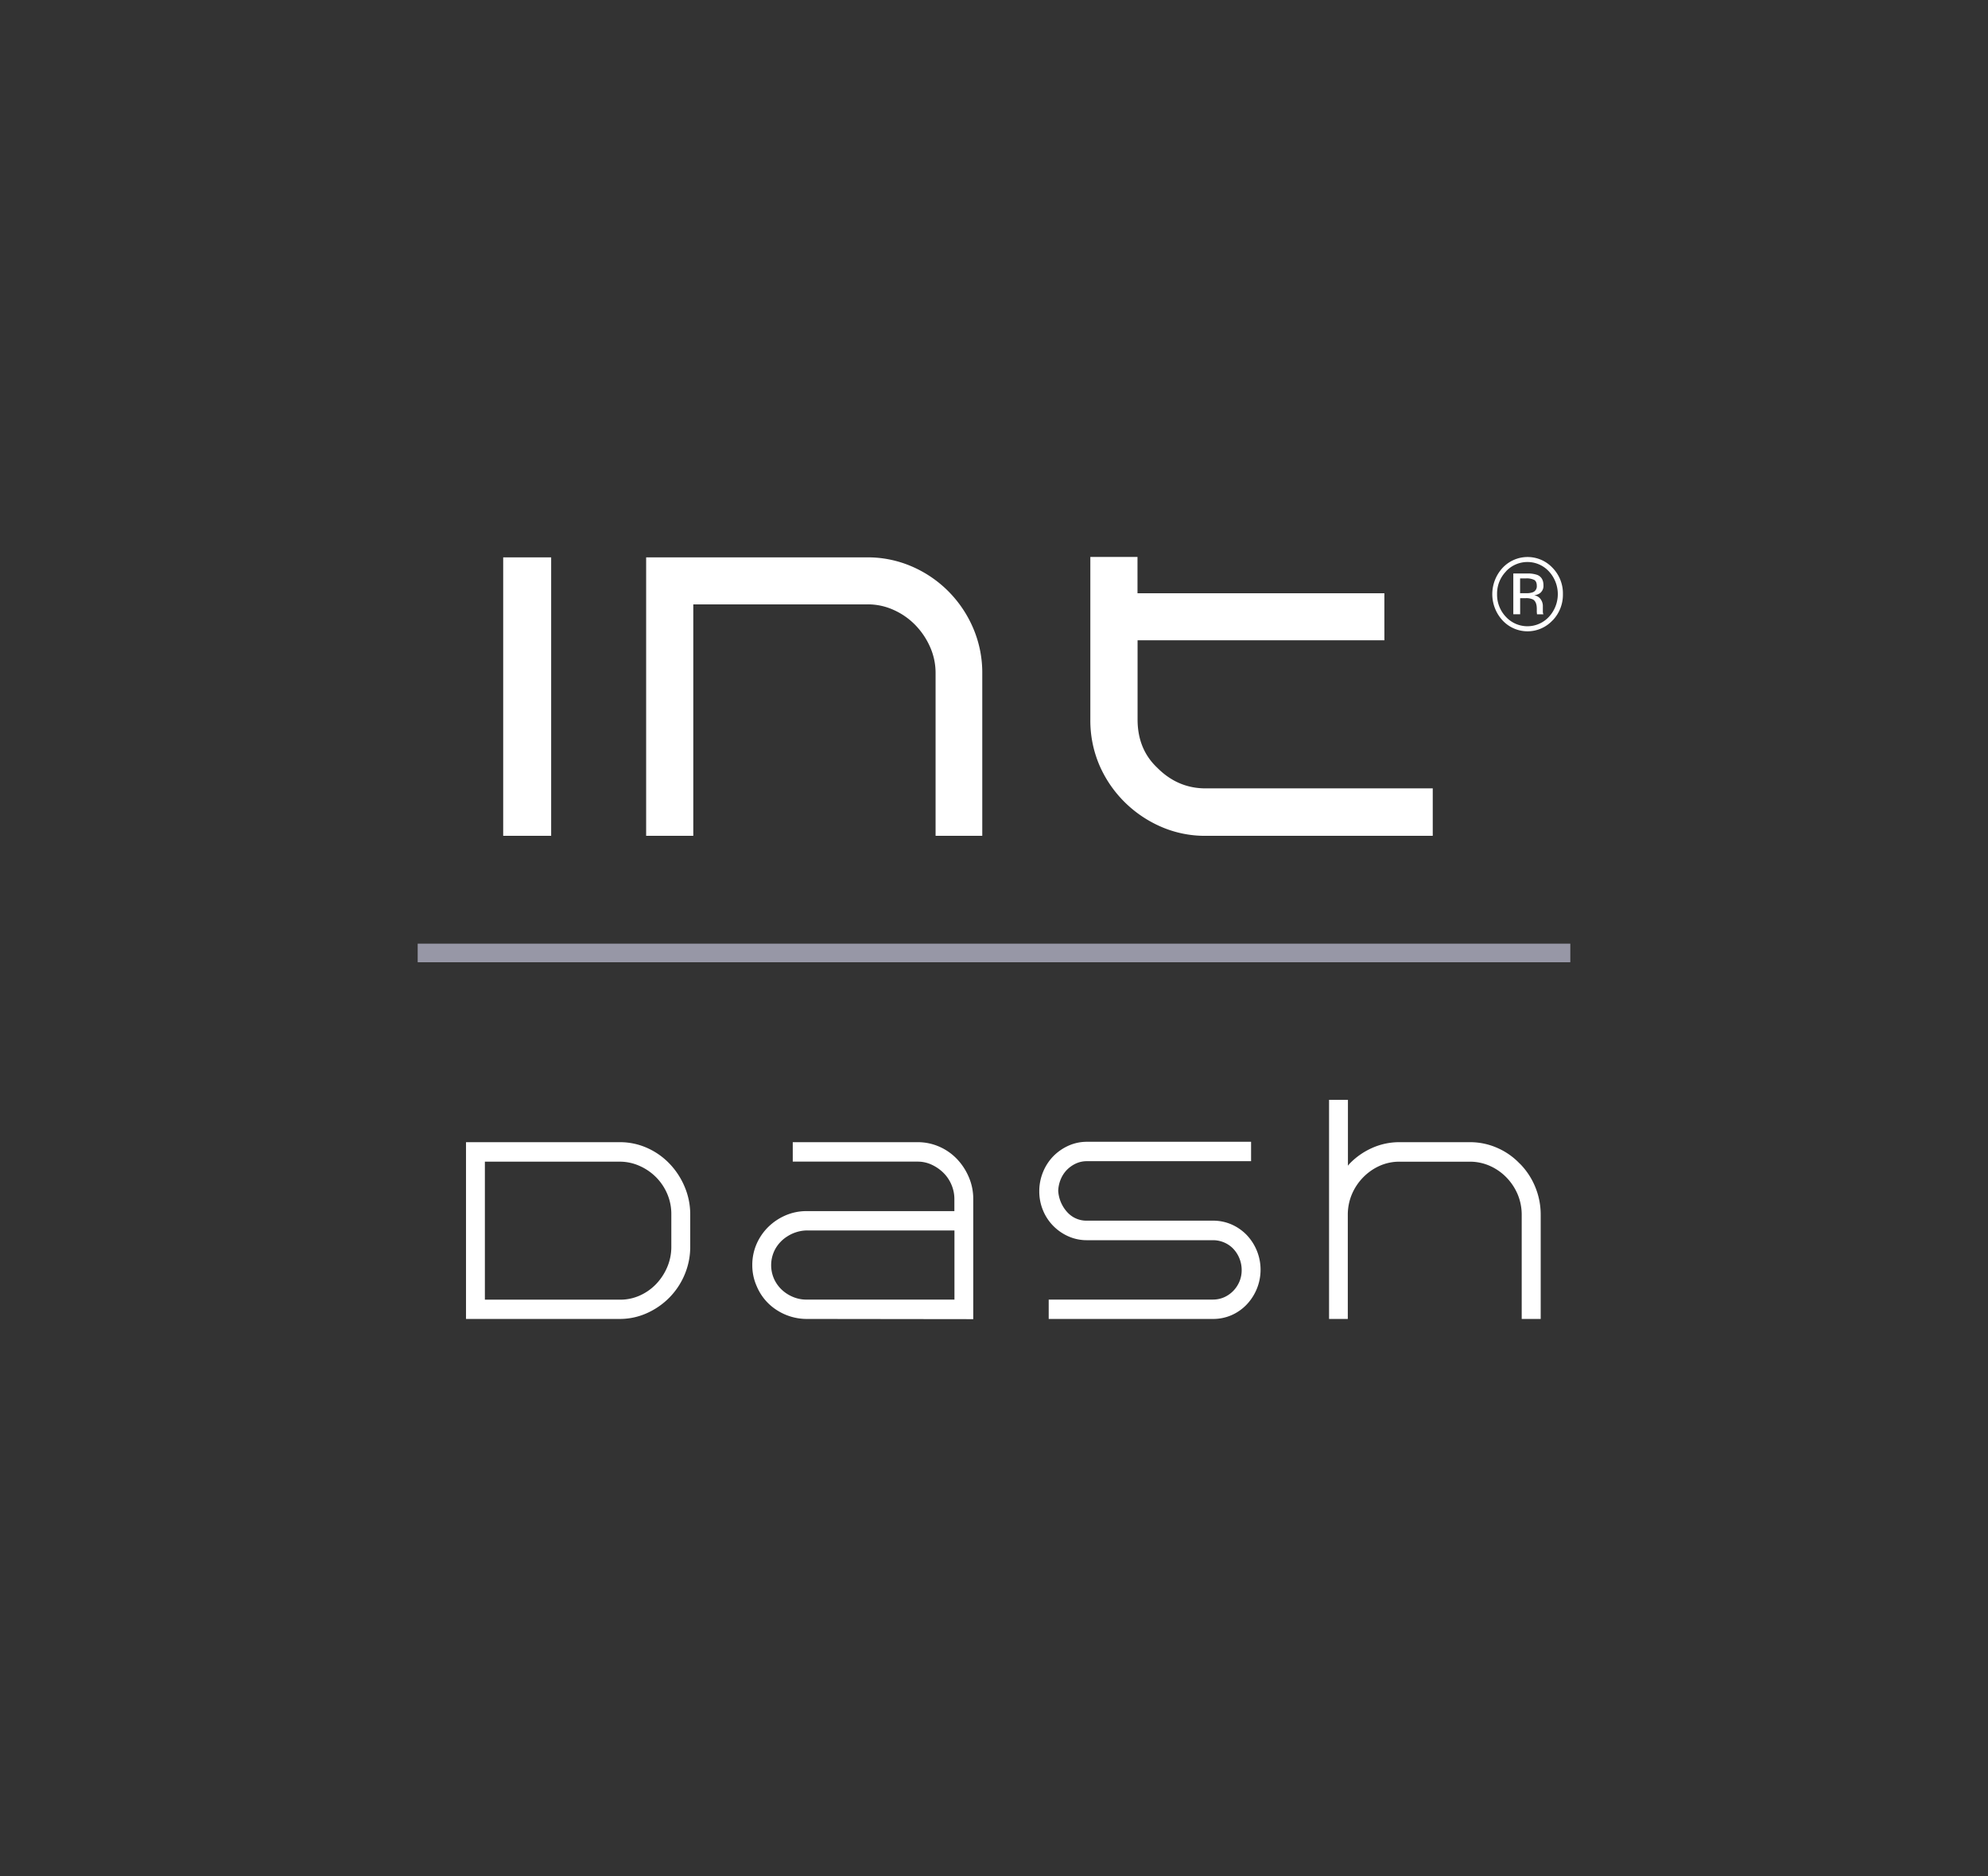 <svg xmlns="http://www.w3.org/2000/svg" viewBox="0 0 1059.68 1000"><rect x="0" y="0" width="1059.68" height="1000" fill="#333333" stroke="none"/><defs><style>.cls-1{fill:none;}.cls-2{fill:#9797a6;}.cls-3{fill:#fff;}</style></defs><g id="レイヤー_2" data-name="レイヤー 2"><g id="レイヤー_1-2" data-name="レイヤー 1"><rect class="cls-1" width="1059.68" height="1000"/><polygon class="cls-2" points="222.64 502.97 837.04 502.97 837.04 512.88 222.64 512.88 222.64 502.97"/><path class="cls-3" d="M248.4,608.79h81.92a35.28,35.28,0,0,1,14.62,3.06,37.68,37.68,0,0,1,11.91,8.36,40.13,40.13,0,0,1,8.07,12.3,37.57,37.57,0,0,1,3,14.89v17a37.88,37.88,0,0,1-3,15,38.71,38.71,0,0,1-8.14,12.24,39.2,39.2,0,0,1-12,8.29A35,35,0,0,1,330.32,703H248.4Zm109.44,38.34a27.09,27.09,0,0,0-2.18-10.81,28.43,28.43,0,0,0-6-8.91,28.82,28.82,0,0,0-8.8-6,25.76,25.76,0,0,0-10.58-2.24H258.46v73.56h72.12a25.32,25.32,0,0,0,10.52-2.24,27.72,27.72,0,0,0,8.67-6.12,30.07,30.07,0,0,0,5.89-9,27.4,27.4,0,0,0,2.18-10.94ZM430.38,703a29.39,29.39,0,0,1-16.28-4.69,27.78,27.78,0,0,1-10.72-12.71A27.22,27.22,0,0,1,401,674.32,27.79,27.79,0,0,1,403.31,663a29,29,0,0,1,6.29-9.11,30.08,30.08,0,0,1,9.2-6.12,27.81,27.81,0,0,1,11.05-2.24h78.87v-6.39a19.26,19.26,0,0,0-1.59-7.75,19.66,19.66,0,0,0-4.3-6.33,22.45,22.45,0,0,0-6.22-4.28,17.48,17.48,0,0,0-7.48-1.63H422.57V608.79h66.56a28.33,28.33,0,0,1,11.52,2.38,29,29,0,0,1,9.39,6.52,32.21,32.21,0,0,1,6.35,9.66,29.26,29.26,0,0,1,2.39,11.76v64Zm-10.85-43.92a18.92,18.92,0,0,0-6.22,6.53,18.06,18.06,0,0,0-.73,16,18.36,18.36,0,0,0,4.1,5.78,19.76,19.76,0,0,0,6,3.87,18.3,18.3,0,0,0,7.21,1.43h78.87V655.83H430.38a19.15,19.15,0,0,0-5.83.89A19.84,19.84,0,0,0,419.53,659.09Zm227,43.92H559V692.68h87.47a14.74,14.74,0,0,0,6-1.22,15.53,15.53,0,0,0,4.89-3.4,15.94,15.94,0,0,0,3.31-5,15.67,15.67,0,0,0,1.19-6.12,16.51,16.51,0,0,0-4.43-11.29,14.62,14.62,0,0,0-4.9-3.4,15.14,15.14,0,0,0-6-1.22H579.4a24,24,0,0,1-9.79-2,26.23,26.23,0,0,1-8.14-5.58,25.53,25.53,0,0,1-5.49-8.29,26.09,26.09,0,0,1-2-10.2,26.57,26.57,0,0,1,2-10.26,26.1,26.1,0,0,1,5.42-8.37,26.65,26.65,0,0,1,8.07-5.64,23.79,23.79,0,0,1,9.93-2.11h87.47v10.34H579.4a13.83,13.83,0,0,0-6,1.29,16.4,16.4,0,0,0-4.77,3.4,15.9,15.9,0,0,0-3.24,5,17.76,17.76,0,0,0-1.32,6.12A18.5,18.5,0,0,0,568.81,646a13.76,13.76,0,0,0,10.59,4.62h67.09a24.37,24.37,0,0,1,9.93,2,25.58,25.58,0,0,1,8.07,5.58A26.89,26.89,0,0,1,669.91,687a27.07,27.07,0,0,1-5.42,8.36,25.11,25.11,0,0,1-8.07,5.64A24.37,24.37,0,0,1,646.49,703Zm163.58-82.8a38,38,0,0,1,8.14,12.23,38.63,38.63,0,0,1,3,15.1V703H811.13V647.54a28.14,28.14,0,0,0-2.18-11,29.32,29.32,0,0,0-6-9,28.29,28.29,0,0,0-8.8-6.12,26.11,26.11,0,0,0-10.72-2.24H746a25.65,25.65,0,0,0-10.65,2.24,28.62,28.62,0,0,0-8.74,6.12,29.11,29.11,0,0,0-6,9,28,28,0,0,0-2.18,11V703H708.44V586.21H718.5V621.3a7.06,7.06,0,0,0,.46-.55,5.51,5.51,0,0,1,.46-.54,38.32,38.32,0,0,1,12-8.36A35.28,35.28,0,0,1,746,608.79h37.45a35.74,35.74,0,0,1,14.69,3.06A36.59,36.59,0,0,1,810.07,620.21ZM268.22,445.5V297.07h25.57V445.5Zm194-148.43A59.09,59.09,0,0,1,486,301.91a62.23,62.23,0,0,1,19.56,13.3,62.87,62.87,0,0,1,13.22,19.68,60.3,60.3,0,0,1,4.81,24V445.5H498.7V358.86a34,34,0,0,0-2.95-14.07,39.8,39.8,0,0,0-7.87-11.66,37.23,37.23,0,0,0-11.47-8,33,33,0,0,0-13.77-3H369.55V445.5H344.42V297.07Zm275.71,44.2H606.37v42.22q0,15.83,10.49,25.72,10.92,11,25.78,11H763.71V445.5H642.64a58.57,58.57,0,0,1-24-4.95,63.48,63.48,0,0,1-19.45-13.3A62.83,62.83,0,0,1,586,407.79a60.64,60.64,0,0,1-4.81-24.3V296.85h25.14V316.2H737.92Zm79.87-32.17a9.1,9.1,0,0,0-4.42-.81h-3.11v7.88h3.29a9.31,9.31,0,0,0,3.48-.49,3.34,3.34,0,0,0,2.13-3.39c0-1.59-.46-2.65-1.37-3.19Zm-3.94-3.42a15.13,15.13,0,0,1,5.65.78c2.14.93,3.21,2.77,3.21,5.5a4.85,4.85,0,0,1-2,4.3,7.45,7.45,0,0,1-3,1.05,5,5,0,0,1,3.55,2.13,6.19,6.19,0,0,1,1.13,3.37v1.6c0,.49,0,1,0,1.61a4,4,0,0,0,.18,1.13l.13.27h-3.41a1.6,1.6,0,0,1-.05-.21,1.69,1.69,0,0,1,0-.24l-.08-.7v-1.73c0-2.5-.65-4.17-2-5a8.31,8.31,0,0,0-4-.7h-2.87v8.55h-3.65V305.68Zm-11.09-1.11A16.9,16.9,0,0,0,798,316.63a17.08,17.08,0,0,0,4.7,12.14,15.61,15.61,0,0,0,22.94,0,17.84,17.84,0,0,0,0-24.2,15.59,15.59,0,0,0-22.92,0Zm24.8,26.09a18.17,18.17,0,0,1-26.67,0,20.63,20.63,0,0,1,.05-28,18.24,18.24,0,0,1,26.62,0,19.49,19.49,0,0,1,5.52,14,19.7,19.7,0,0,1-5.52,14.06Z"/></g></g></svg>